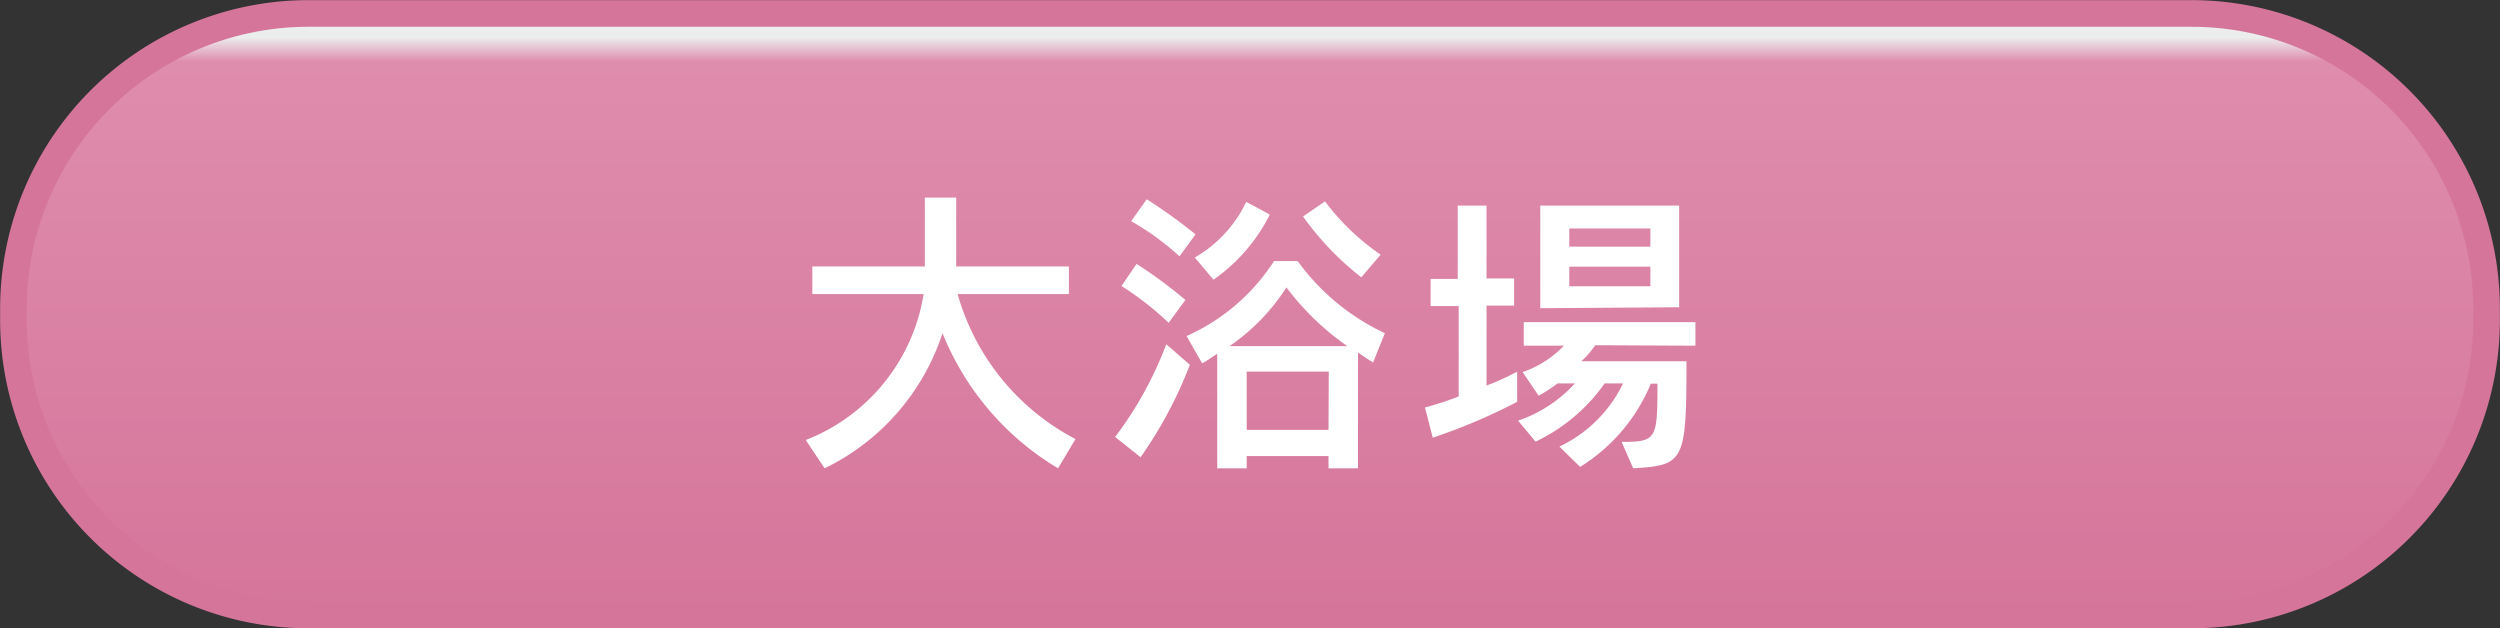 <svg id="レイヤー_1" data-name="レイヤー 1" xmlns="http://www.w3.org/2000/svg" xmlns:xlink="http://www.w3.org/1999/xlink" viewBox="0 0 106.02 26.65"><rect x="0" y="0" width="106.02" height="26.65" fill="#333333" stroke="none"/><defs><style>.cls-1{fill:url(#linear-gradient);}.cls-2{fill:none;stroke:#d5759a;stroke-miterlimit:10;stroke-width:1.13px;}.cls-3{fill:#fff;}</style><linearGradient id="linear-gradient" x1="53.01" y1="26.08" x2="53.01" y2="0.57" gradientUnits="userSpaceOnUse"><stop offset="0" stop-color="#d5759a"/><stop offset="0.92" stop-color="#df8dad"/><stop offset="0.96" stop-color="#eceded"/></linearGradient></defs><title>大浴場</title><path class="cls-1" d="M13.08.57H92.93a12.52,12.52,0,0,1,12.52,12.52v.48A12.51,12.51,0,0,1,92.94,26.08H13.08A12.51,12.51,0,0,1,.57,13.56v-.48A12.52,12.52,0,0,1,13.08.57Z"/><path class="cls-2" d="M13.08.57H92.93a12.52,12.52,0,0,1,12.52,12.52v.48A12.51,12.51,0,0,1,92.94,26.08H13.08A12.51,12.51,0,0,1,.57,13.56v-.48A12.52,12.52,0,0,1,13.08.57Z"/><path class="cls-3" d="M279.2,429.14a11.8,11.8,0,0,1-4.9-5.73,9.72,9.72,0,0,1-5,5.73l-.8-1.2a8,8,0,0,0,5-6.19h-4.72v-1.17h4.77v-2.92h1.33v2.92h4.78v1.17h-4.72a10,10,0,0,0,5,6.15Z" transform="translate(-234.33 -409.28)"/><path class="cls-3" d="M282.7,428.67l-1.08-.86a15.7,15.7,0,0,0,2.17-3.93l1,.87A18,18,0,0,1,282.7,428.67Zm1.19-5.7a12.8,12.8,0,0,0-2-1.56l.64-.94A19.81,19.81,0,0,1,284.6,422Zm.46-2.82a11.24,11.24,0,0,0-2.05-1.49l.66-.93a22.31,22.31,0,0,1,2.07,1.49Zm8.21,4.5c-.2-.12-.45-.29-.64-.42v4.91h-1.25v-.52H287.2v.52h-1.25v-4.86c-.2.13-.42.29-.64.41l-.66-1.16a8.53,8.53,0,0,0,3.71-3.18h1a9.58,9.58,0,0,0,3.7,3.06Zm-6.77-3.51-.79-.94a5.39,5.39,0,0,0,2.18-2.36l1,.54A7.45,7.45,0,0,1,285.78,421.15Zm3.1.32a8.69,8.69,0,0,1-2.42,2.5h5A11.22,11.22,0,0,1,288.88,421.46Zm1.79,3.58H287.2v2.47h3.47Zm1.38-4a12.39,12.39,0,0,1-2.47-2.58l.93-.64a10,10,0,0,0,2.36,2.26Z" transform="translate(-234.33 -409.28)"/><path class="cls-3" d="M295.09,427.84l-.33-1.28a12.31,12.31,0,0,0,1.43-.47v-3.83H295v-1.15h1.15V418h1.22v3.09h1.17v1.15h-1.17v3.39a10.78,10.78,0,0,0,1.3-.59v1.28A24.16,24.16,0,0,1,295.09,427.84Zm6.89-3.92a3.75,3.75,0,0,1-.59.68h4.46c0,4.26-.09,4.41-2.26,4.54l-.49-1.12c1.49,0,1.52-.11,1.52-2.47h-.28a7.56,7.56,0,0,1-3,3.53l-.88-.86a5.71,5.71,0,0,0,2.7-2.68h-.78a7.54,7.54,0,0,1-2.93,2.47l-.74-.89a5.82,5.82,0,0,0,2.41-1.58h-.74a5.74,5.74,0,0,1-.8.52l-.68-1a4.37,4.37,0,0,0,1.75-1.12h-1.7v-1h7.28v1Zm-2.33-1.57V418h5.89v4.31Zm4.67-3.38h-3.44v.77h3.44Zm0,1.62h-3.44v.83h3.44Z" transform="translate(-234.33 -409.28)"/></svg>